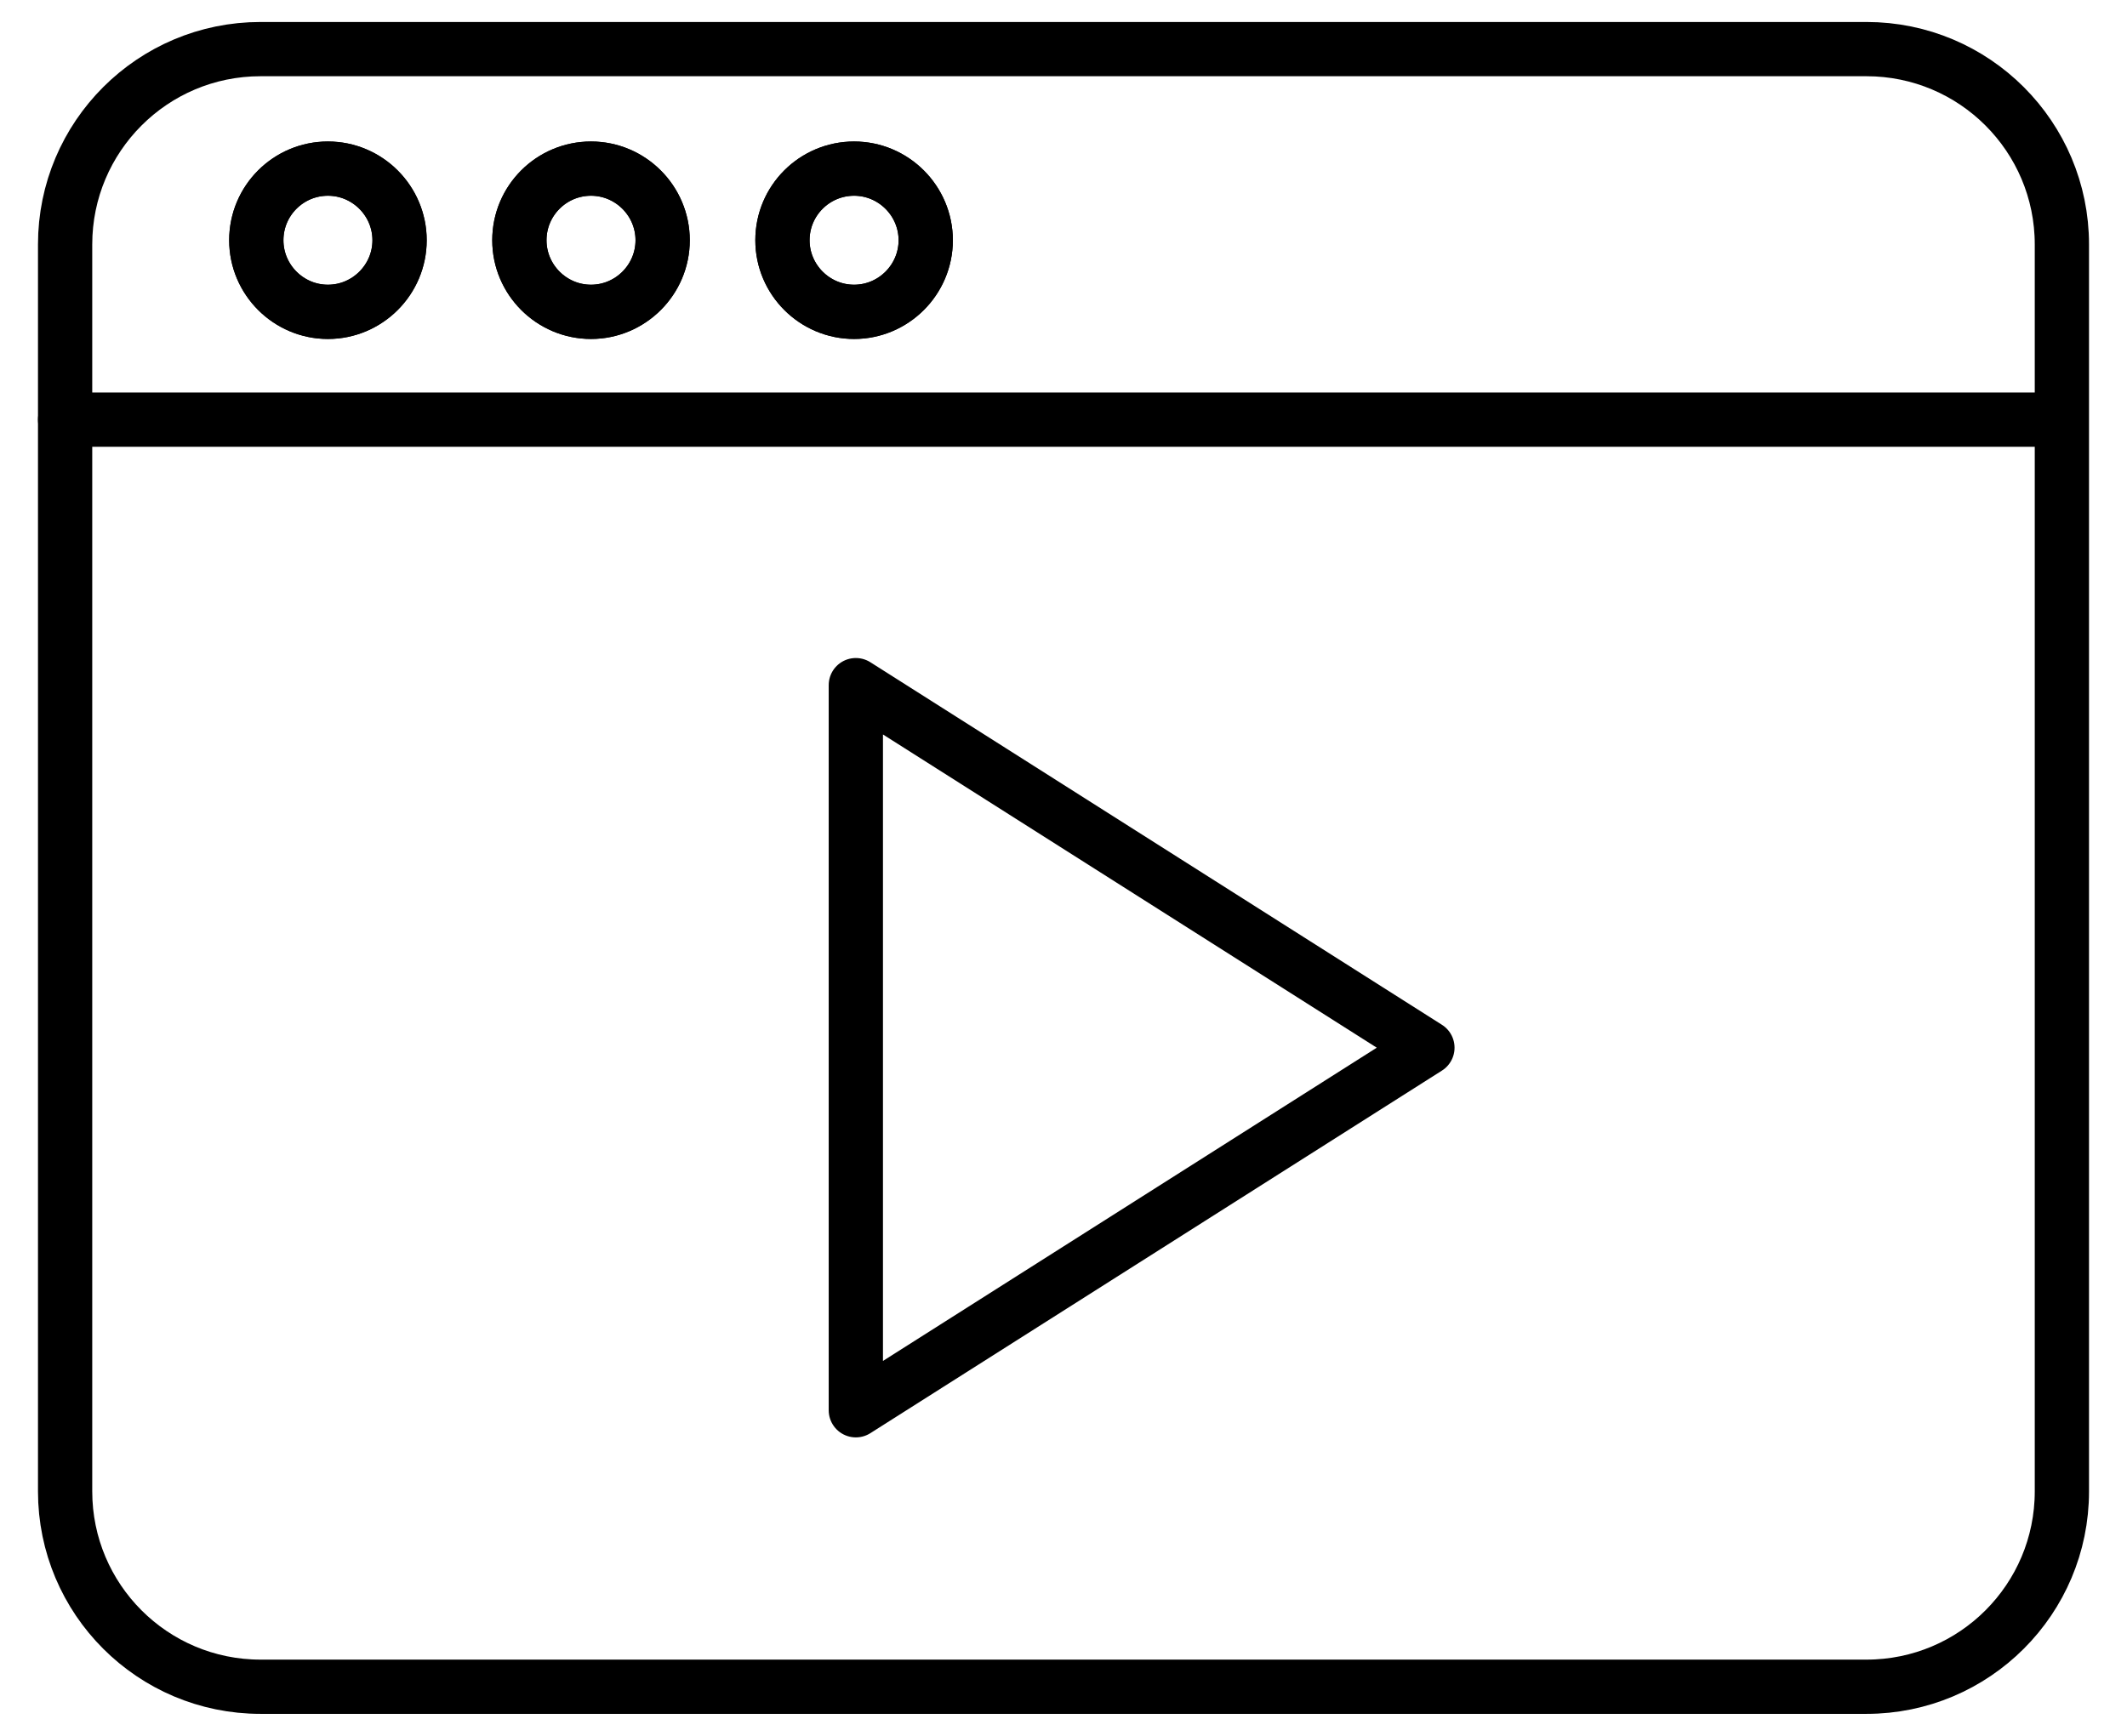 <svg xmlns="http://www.w3.org/2000/svg" width="98" height="80" viewBox="0 0 98 80" fill="none"><path d="M85.996 2.263H12.005C7.031 2.263 3 6.294 3 11.267V68.733C3 73.706 7.031 77.737 12.005 77.737H85.996C90.969 77.737 95 73.706 95 68.733V11.267C95 6.294 90.969 2.263 85.996 2.263Z" stroke="black" stroke-width="2.5" stroke-linecap="round" stroke-linejoin="round"></path><path d="M94.758 19.34H3" stroke="black" stroke-width="2.5" stroke-linecap="round" stroke-linejoin="round"></path><path fill-rule="evenodd" clip-rule="evenodd" d="M11.809 11.072C11.809 9.243 13.292 7.771 15.109 7.771C16.926 7.771 18.41 9.255 18.41 11.072C18.41 12.889 16.926 14.372 15.109 14.372C13.292 14.372 11.809 12.889 11.809 11.072Z" stroke="black" stroke-width="2.5" stroke-linecap="round" stroke-linejoin="round"></path><path d="M11.809 11.072C11.809 9.243 13.292 7.771 15.109 7.771C16.926 7.771 18.41 9.255 18.41 11.072C18.41 12.889 16.926 14.372 15.109 14.372C13.292 14.372 11.809 12.889 11.809 11.072Z" stroke="black" stroke-width="2.5" stroke-linecap="round" stroke-linejoin="round"></path><path fill-rule="evenodd" clip-rule="evenodd" d="M23.93 11.072C23.93 9.243 25.413 7.771 27.23 7.771C29.047 7.771 30.531 9.255 30.531 11.072C30.531 12.889 29.047 14.372 27.23 14.372C25.413 14.372 23.93 12.889 23.93 11.072Z" stroke="black" stroke-width="2.5" stroke-linecap="round" stroke-linejoin="round"></path><path d="M23.93 11.072C23.93 9.243 25.413 7.771 27.23 7.771C29.047 7.771 30.531 9.255 30.531 11.072C30.531 12.889 29.047 14.372 27.23 14.372C25.413 14.372 23.93 12.889 23.93 11.072Z" stroke="black" stroke-width="2.5" stroke-linecap="round" stroke-linejoin="round"></path><path fill-rule="evenodd" clip-rule="evenodd" d="M36.051 11.072C36.051 9.243 37.534 7.771 39.351 7.771C41.168 7.771 42.652 9.255 42.652 11.072C42.652 12.889 41.168 14.372 39.351 14.372C37.534 14.372 36.051 12.889 36.051 11.072Z" stroke="black" stroke-width="2.5" stroke-linecap="round" stroke-linejoin="round"></path><path d="M36.051 11.072C36.051 9.243 37.534 7.771 39.351 7.771C41.168 7.771 42.652 9.255 42.652 11.072C42.652 12.889 41.168 14.372 39.351 14.372C37.534 14.372 36.051 12.889 36.051 11.072Z" stroke="black" stroke-width="2.5" stroke-linecap="round" stroke-linejoin="round"></path><path d="M39.432 31.576V64.995L65.767 48.285L39.432 31.576Z" stroke="black" stroke-width="2.5" stroke-linecap="round" stroke-linejoin="round"></path></svg>